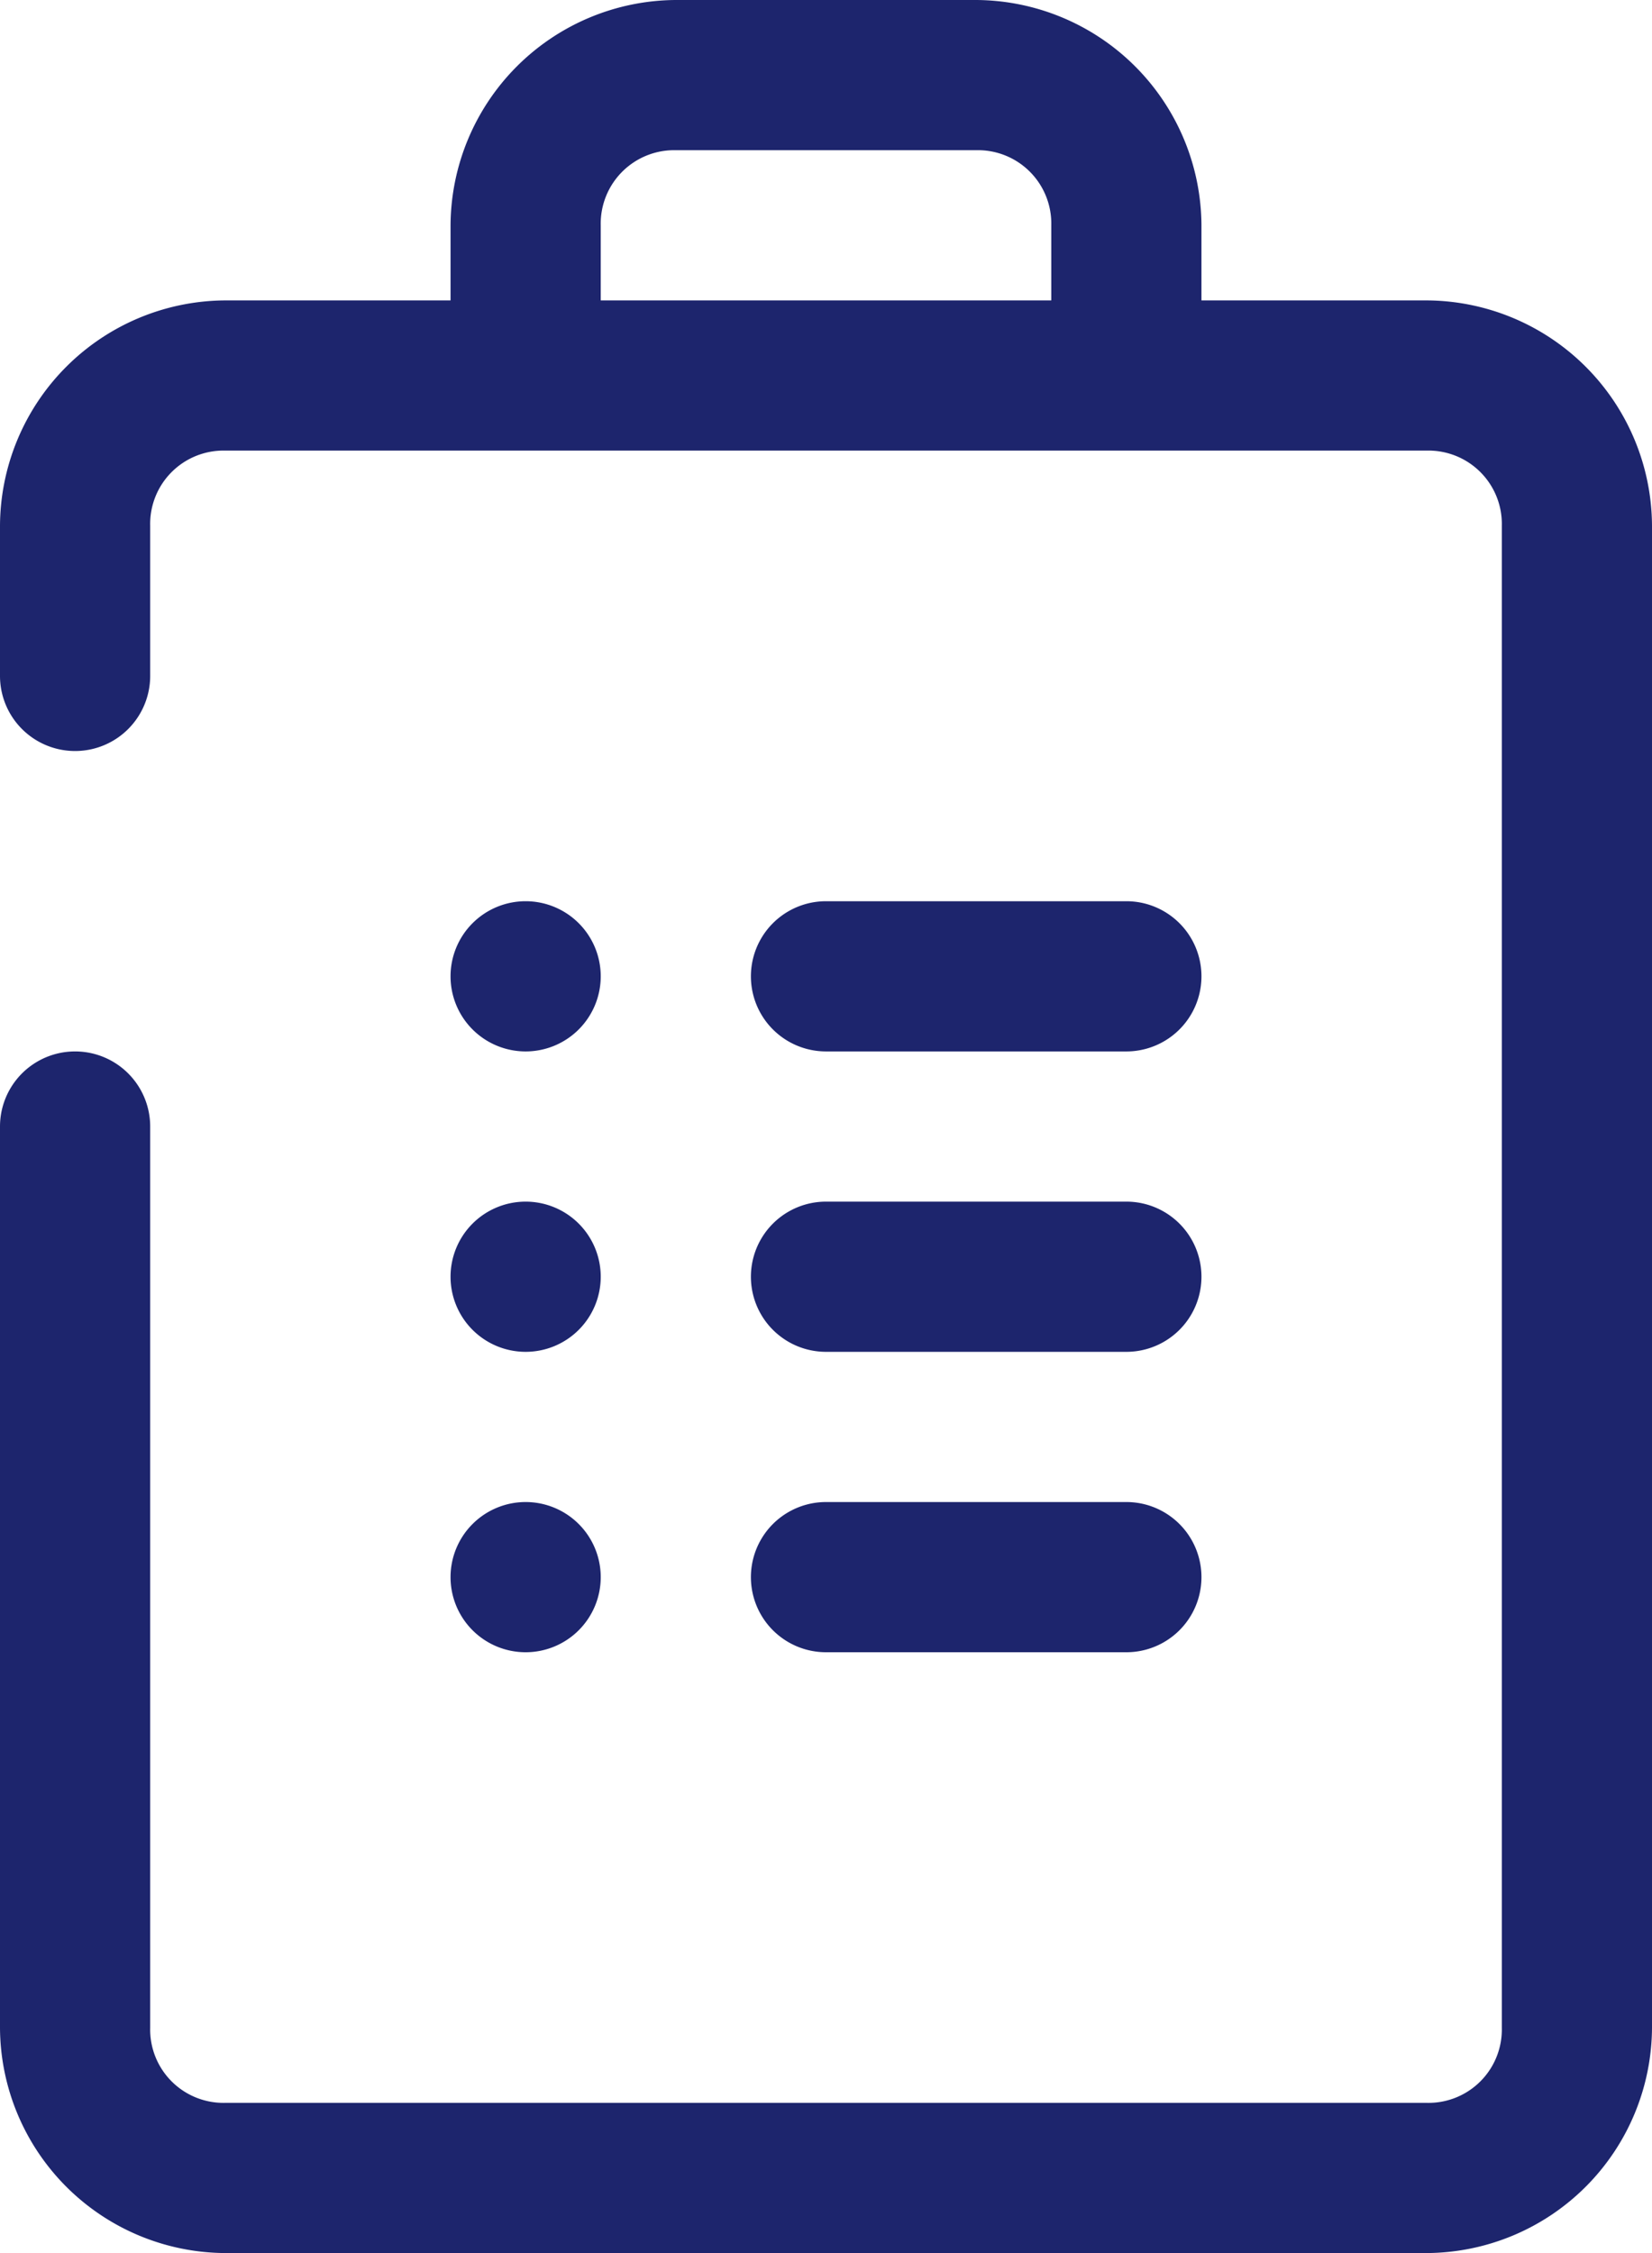 <svg xmlns="http://www.w3.org/2000/svg" width="13.2" height="18" viewBox="0 0 13.2 18">
  <g id="Group_2201" data-name="Group 2201" transform="translate(-15.625 -3.125)">
    <path id="Path_5709" data-name="Path 5709" d="M21.025,3.125a1.81,1.81,0,0,0-1.8,1.8v.6h-1.8a1.809,1.809,0,0,0-1.8,1.8v1.2a.6.6,0,1,0,1.2,0v-1.2a.586.586,0,0,1,.6-.6h9.6a.586.586,0,0,1,.6.6v12a.586.586,0,0,1-.6.6h-9.6a.586.586,0,0,1-.6-.6v-7.2a.6.6,0,1,0-1.2,0v7.2a1.809,1.809,0,0,0,1.8,1.8h9.6a1.809,1.809,0,0,0,1.8-1.8v-12a1.809,1.809,0,0,0-1.8-1.8h-1.8v-.6a1.81,1.81,0,0,0-1.8-1.8Zm0,1.2h2.4a.586.586,0,0,1,.6.6v.6h-3.6v-.6A.587.587,0,0,1,21.025,4.325Zm1.2,6a.6.6,0,0,0,0,1.2h2.4a.6.6,0,1,0,0-1.2Zm-2.4,0a.6.6,0,1,0,.6.6A.6.6,0,0,0,19.825,10.325Zm0,2.4a.6.6,0,1,0,.6.6A.6.6,0,0,0,19.825,12.725Zm2.4,0a.6.6,0,1,0,0,1.2h2.4a.6.6,0,1,0,0-1.2Zm-2.4,2.4a.6.6,0,1,0,.6.6A.6.6,0,0,0,19.825,15.125Zm2.4,0a.6.6,0,1,0,0,1.2h2.4a.6.6,0,1,0,0-1.2Z" transform="translate(0)" fill="#1d256d" fill-rule="evenodd"/>
  </g>
</svg>
